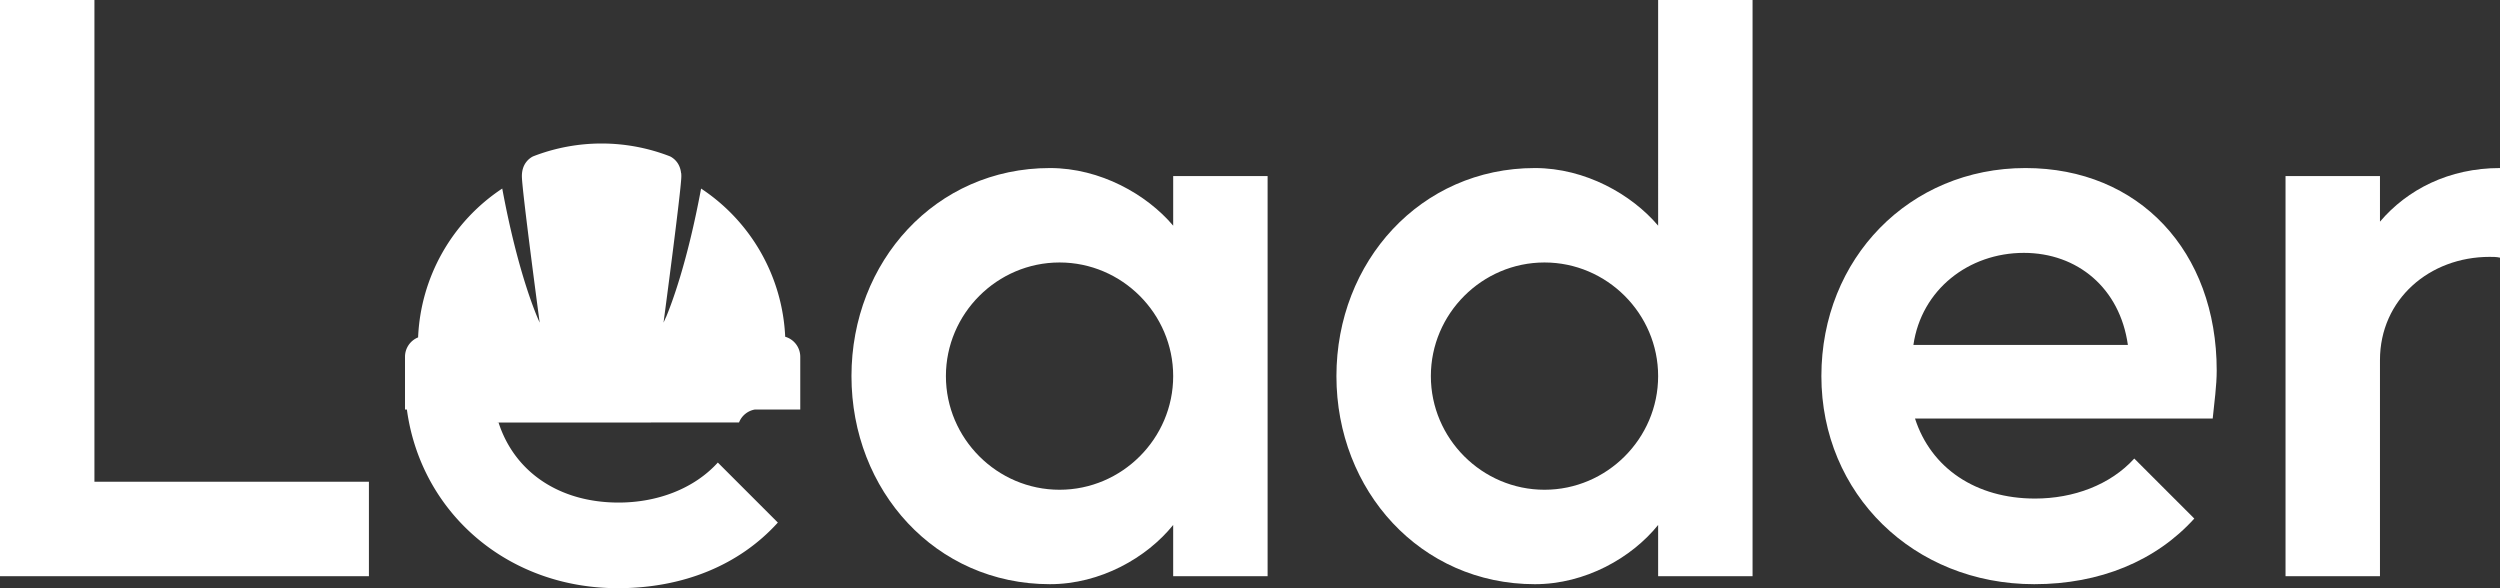 <svg id="Camada_1" data-name="Camada 1" xmlns="http://www.w3.org/2000/svg" viewBox="0 0 2811.58 661.46"><rect x="0" y="0" width="2811.58" height="661.46" fill="#333333" stroke="none"/><defs><style>.cls-1{fill:#fff;}</style></defs><path class="cls-1" d="M2584.61,1709.5v541.79h308.7v106.2h-414.9v-648Z" transform="translate(-2478.41 -1709.5)"/><path class="cls-1" d="M3659.21,1898.49c56.7,0,108.9,29.7,138.6,64.8v-55.8H3904v450h-106.2v-57.6c-29.7,36.9-81.9,66.6-138.6,66.6-128.7,0-223.2-105.3-223.2-234S3530.51,1898.49,3659.21,1898.49Zm-117,234c0,70.2,57.6,127.8,127.8,127.8s127.8-57.6,127.8-127.8-57.6-127.8-127.8-127.8S3542.21,2062.29,3542.21,2132.49Z" transform="translate(-2478.41 -1709.5)"/><path class="cls-1" d="M4204.6,1898.49c56.7,0,108.9,29.7,138.6,64.8V1709.5h106.2v648H4343.2v-57.6c-29.7,36.9-81.9,66.6-138.6,66.6-128.7,0-223.2-105.3-223.2-234S4075.9,1898.49,4204.6,1898.49Zm-117,234c0,70.2,57.6,127.8,127.8,127.8s127.8-57.6,127.8-127.8-57.6-127.8-127.8-127.8S4087.6,2062.29,4087.6,2132.49Z" transform="translate(-2478.41 -1709.5)"/><path class="cls-1" d="M4756.29,1898.49c127.8,0,215.1,93.6,215.1,227.7,0,17.1-2.7,36-4.5,54h-334.8c18,55.8,68.4,90,135,90,43.2,0,84.6-15.3,111.6-45l67.5,67.5c-43.2,47.7-106.2,73.8-180,73.8-135.9,0-239.4-101.7-239.4-234S4625.79,1898.49,4756.29,1898.49Zm-126,198.9h241.2c-9-63.9-56.7-103.5-117-103.5C4692.39,1993.89,4639.29,2035.29,4630.29,2097.39Z" transform="translate(-2478.41 -1709.5)"/><path class="cls-1" d="M5048.79,2357.49v-450H5155v51.3c30.6-36,77.4-60.3,135-60.3v100.8c-3.6-.9-8.1-.9-11.7-.9-67.5,0-123.3,47.7-123.3,116.1v243Z" transform="translate(-2478.41 -1709.5)"/><path class="cls-1" d="M3309.54,2184.64a23.49,23.49,0,0,1,17.73-14.56h51.14v-59.3a23.48,23.48,0,0,0-16.94-22.56,211.18,211.18,0,0,0-94.59-166.66h0c-15.38,82.84-33.13,129.7-39.69,145.27l.09-.51c-1.36,3.26-2.28,5.26-2.64,6,1.07-8,19.37-145.45,20-163.67h0a31.12,31.12,0,0,0-.15-4.49l-.13-.06c-1.3-12.29-9.5-17.33-12.45-18.76a212.19,212.19,0,0,0-153.93,0c-3.28,1.58-13.13,7.66-12.62,23.32.6,18.23,18.9,155.66,20,163.67-2.14-4.56-23.82-52.2-42.11-150.79a211.21,211.21,0,0,0-94.62,167.4,23.5,23.5,0,0,0-14.74,21.81v59.3H2936q1,7.41,2.45,14.66C2960.05,2293,3054.21,2371,3173.21,2371c73.8,0,136.8-26.1,180-73.8l-67.5-67.5c-27,29.7-68.4,45-111.59,45-66.57,0-116.95-34.16-135-89.91h-1.82v-.1Z" transform="translate(-2478.41 -1709.5)"/></svg>